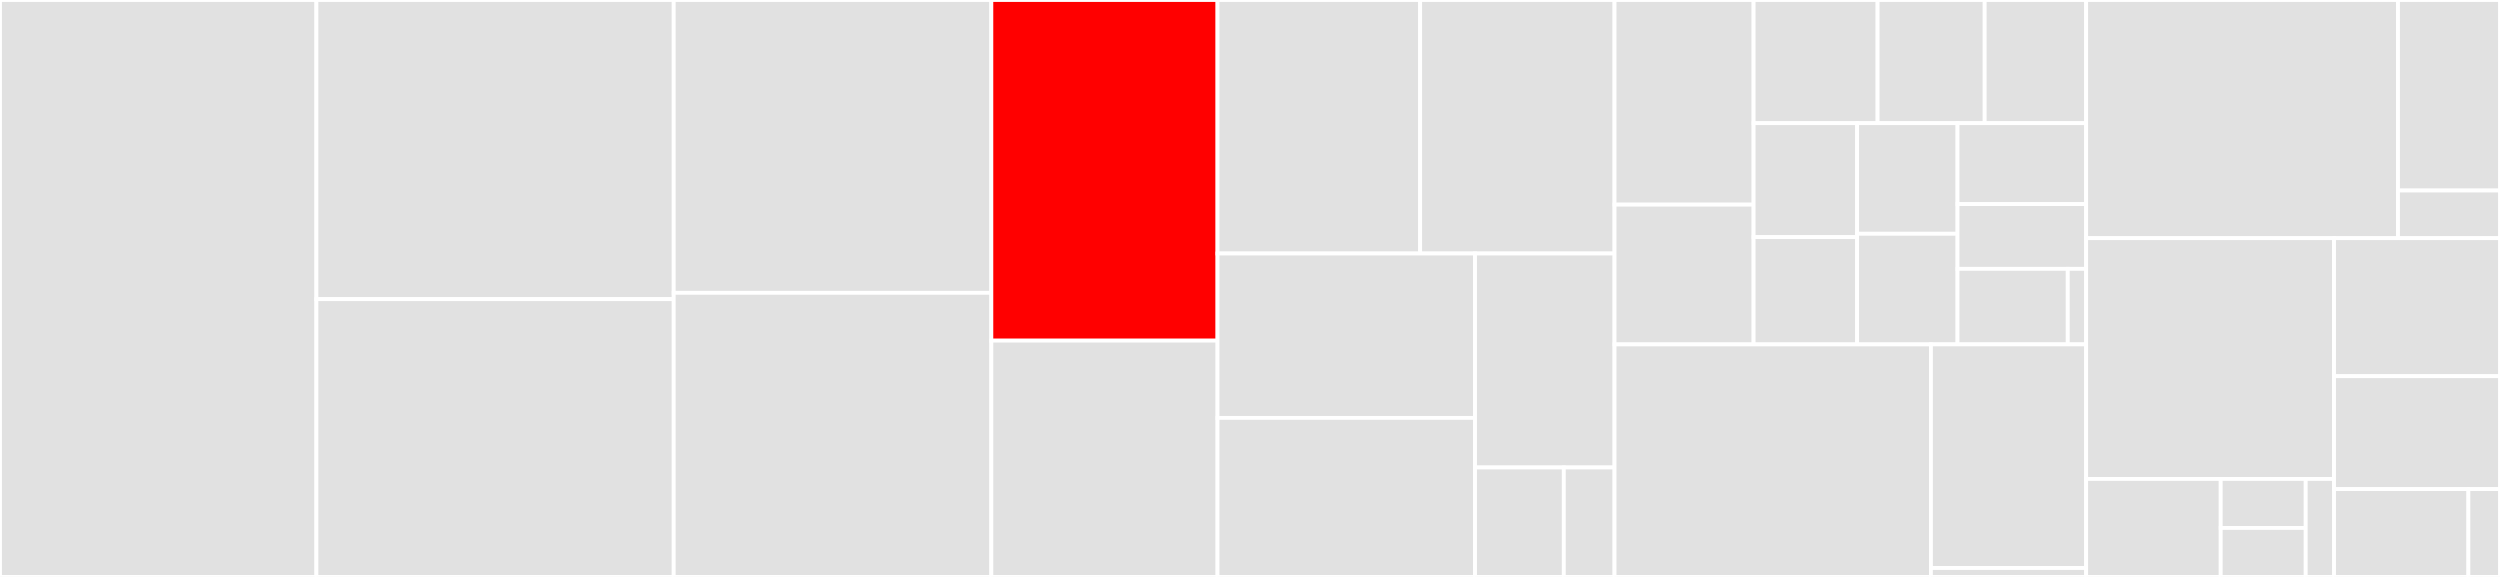 <svg baseProfile="full" width="650" height="150" viewBox="0 0 650 150" version="1.1"
xmlns="http://www.w3.org/2000/svg" xmlns:ev="http://www.w3.org/2001/xml-events"
xmlns:xlink="http://www.w3.org/1999/xlink">

<rect x="0" y="0" width="650" height="150" fill="#333333" stroke="none"/>

<style>rect.s{mask:url(#mask);}</style>
<defs>
  <pattern id="white" width="4" height="4" patternUnits="userSpaceOnUse" patternTransform="rotate(45)">
    <rect width="2" height="2" transform="translate(0,0)" fill="white"></rect>
  </pattern>
  <mask id="mask">
    <rect x="0" y="0" width="100%" height="100%" fill="url(#white)"></rect>
  </mask>
</defs>

<rect x="0" y="0" width="82.267" height="150.0" fill="#e1e1e1" stroke="white" stroke-width="1" class=" tooltipped" data-content="apis/kubernetes_handler.py"><title>apis/kubernetes_handler.py</title></rect>
<rect x="82.267" y="0" width="92.902" height="77.778" fill="#e1e1e1" stroke="white" stroke-width="1" class=" tooltipped" data-content="apis/api_service_deployment.py"><title>apis/api_service_deployment.py</title></rect>
<rect x="82.267" y="77.778" width="92.902" height="72.222" fill="#e1e1e1" stroke="white" stroke-width="1" class=" tooltipped" data-content="apis/api_data_server.py"><title>apis/api_data_server.py</title></rect>
<rect x="175.168" y="0" width="82.579" height="76.136" fill="#e1e1e1" stroke="white" stroke-width="1" class=" tooltipped" data-content="apis/api_admin.py"><title>apis/api_admin.py</title></rect>
<rect x="175.168" y="76.136" width="82.579" height="73.864" fill="#e1e1e1" stroke="white" stroke-width="1" class=" tooltipped" data-content="apis/api_kubernetes.py"><title>apis/api_kubernetes.py</title></rect>
<rect x="257.748" y="0" width="58.807" height="88.564" fill="red" stroke="white" stroke-width="1" class=" tooltipped" data-content="apis/api_evaluation.py"><title>apis/api_evaluation.py</title></rect>
<rect x="257.748" y="88.564" width="58.807" height="61.436" fill="#e1e1e1" stroke="white" stroke-width="1" class=" tooltipped" data-content="apis/api_service.py"><title>apis/api_service.py</title></rect>
<rect x="316.554" y="0" width="52.68" height="65.909" fill="#e1e1e1" stroke="white" stroke-width="1" class=" tooltipped" data-content="apis/api_model.py"><title>apis/api_model.py</title></rect>
<rect x="369.234" y="0" width="50.544" height="65.909" fill="#e1e1e1" stroke="white" stroke-width="1" class=" tooltipped" data-content="apis/api_application.py"><title>apis/api_application.py</title></rect>
<rect x="316.554" y="65.909" width="66.956" height="42.746" fill="#e1e1e1" stroke="white" stroke-width="1" class=" tooltipped" data-content="apis/api_project.py"><title>apis/api_project.py</title></rect>
<rect x="316.554" y="108.655" width="66.956" height="41.345" fill="#e1e1e1" stroke="white" stroke-width="1" class=" tooltipped" data-content="apis/__init__.py"><title>apis/__init__.py</title></rect>
<rect x="383.511" y="65.909" width="36.268" height="55.629" fill="#e1e1e1" stroke="white" stroke-width="1" class=" tooltipped" data-content="apis/api_service_routing.py"><title>apis/api_service_routing.py</title></rect>
<rect x="383.511" y="121.538" width="23.08" height="28.462" fill="#e1e1e1" stroke="white" stroke-width="1" class=" tooltipped" data-content="apis/common.py"><title>apis/common.py</title></rect>
<rect x="406.59" y="121.538" width="13.188" height="28.462" fill="#e1e1e1" stroke="white" stroke-width="1" class=" tooltipped" data-content="apis/api_misc.py"><title>apis/api_misc.py</title></rect>
<rect x="419.779" y="0" width="36.157" height="53.205" fill="#e1e1e1" stroke="white" stroke-width="1" class=" tooltipped" data-content="models/data_server.py"><title>models/data_server.py</title></rect>
<rect x="419.779" y="53.205" width="36.157" height="36.335" fill="#e1e1e1" stroke="white" stroke-width="1" class=" tooltipped" data-content="models/evaluation_result.py"><title>models/evaluation_result.py</title></rect>
<rect x="455.935" y="0" width="32.24" height="32.018" fill="#e1e1e1" stroke="white" stroke-width="1" class=" tooltipped" data-content="models/service.py"><title>models/service.py</title></rect>
<rect x="488.175" y="0" width="27.843" height="32.018" fill="#e1e1e1" stroke="white" stroke-width="1" class=" tooltipped" data-content="models/kubernetes.py"><title>models/kubernetes.py</title></rect>
<rect x="516.018" y="0" width="26.378" height="32.018" fill="#e1e1e1" stroke="white" stroke-width="1" class=" tooltipped" data-content="models/application_user_role.py"><title>models/application_user_role.py</title></rect>
<rect x="455.935" y="32.018" width="26.917" height="29.633" fill="#e1e1e1" stroke="white" stroke-width="1" class=" tooltipped" data-content="models/project_user_role.py"><title>models/project_user_role.py</title></rect>
<rect x="455.935" y="61.651" width="26.917" height="27.89" fill="#e1e1e1" stroke="white" stroke-width="1" class=" tooltipped" data-content="models/application.py"><title>models/application.py</title></rect>
<rect x="482.852" y="32.018" width="26.102" height="28.762" fill="#e1e1e1" stroke="white" stroke-width="1" class=" tooltipped" data-content="models/evaluation.py"><title>models/evaluation.py</title></rect>
<rect x="482.852" y="60.779" width="26.102" height="28.762" fill="#e1e1e1" stroke="white" stroke-width="1" class=" tooltipped" data-content="models/model.py"><title>models/model.py</title></rect>
<rect x="508.954" y="32.018" width="33.443" height="21.045" fill="#e1e1e1" stroke="white" stroke-width="1" class=" tooltipped" data-content="models/user.py"><title>models/user.py</title></rect>
<rect x="508.954" y="53.063" width="33.443" height="16.836" fill="#e1e1e1" stroke="white" stroke-width="1" class=" tooltipped" data-content="models/project.py"><title>models/project.py</title></rect>
<rect x="508.954" y="69.899" width="28.665" height="19.642" fill="#e1e1e1" stroke="white" stroke-width="1" class=" tooltipped" data-content="models/__init__.py"><title>models/__init__.py</title></rect>
<rect x="537.619" y="69.899" width="4.778" height="19.642" fill="#e1e1e1" stroke="white" stroke-width="1" class=" tooltipped" data-content="models/dao.py"><title>models/dao.py</title></rect>
<rect x="419.779" y="89.541" width="82.263" height="60.459" fill="#e1e1e1" stroke="white" stroke-width="1" class=" tooltipped" data-content="core/rekcurd_dashboard_client.py"><title>core/rekcurd_dashboard_client.py</title></rect>
<rect x="502.041" y="89.541" width="40.355" height="58.134" fill="#e1e1e1" stroke="white" stroke-width="1" class=" tooltipped" data-content="core/create_app.py"><title>core/create_app.py</title></rect>
<rect x="502.041" y="147.675" width="40.355" height="2.325" fill="#e1e1e1" stroke="white" stroke-width="1" class=" tooltipped" data-content="core/__init__.py"><title>core/__init__.py</title></rect>
<rect x="542.397" y="0" width="81.081" height="61.919" fill="#e1e1e1" stroke="white" stroke-width="1" class=" tooltipped" data-content="auth/__init__.py"><title>auth/__init__.py</title></rect>
<rect x="623.478" y="0" width="26.522" height="49.535" fill="#e1e1e1" stroke="white" stroke-width="1" class=" tooltipped" data-content="auth/ldap.py"><title>auth/ldap.py</title></rect>
<rect x="623.478" y="49.535" width="26.522" height="12.384" fill="#e1e1e1" stroke="white" stroke-width="1" class=" tooltipped" data-content="auth/authenticator.py"><title>auth/authenticator.py</title></rect>
<rect x="542.397" y="61.919" width="64.456" height="62.603" fill="#e1e1e1" stroke="white" stroke-width="1" class=" tooltipped" data-content="utils/rekcurd_dashboard_config.py"><title>utils/rekcurd_dashboard_config.py</title></rect>
<rect x="542.397" y="124.522" width="34.99" height="25.478" fill="#e1e1e1" stroke="white" stroke-width="1" class=" tooltipped" data-content="utils/hash_util.py"><title>utils/hash_util.py</title></rect>
<rect x="577.387" y="124.522" width="22.099" height="12.739" fill="#e1e1e1" stroke="white" stroke-width="1" class=" tooltipped" data-content="utils/protobuf_util.py"><title>utils/protobuf_util.py</title></rect>
<rect x="577.387" y="137.261" width="22.099" height="12.739" fill="#e1e1e1" stroke="white" stroke-width="1" class=" tooltipped" data-content="utils/exceptions.py"><title>utils/exceptions.py</title></rect>
<rect x="599.486" y="124.522" width="7.366" height="25.478" fill="#e1e1e1" stroke="white" stroke-width="1" class=" tooltipped" data-content="utils/__init__.py"><title>utils/__init__.py</title></rect>
<rect x="606.852" y="61.919" width="43.148" height="35.885" fill="#e1e1e1" stroke="white" stroke-width="1" class=" tooltipped" data-content="logger/logger_jsonlogger.py"><title>logger/logger_jsonlogger.py</title></rect>
<rect x="606.852" y="97.804" width="43.148" height="29.36" fill="#e1e1e1" stroke="white" stroke-width="1" class=" tooltipped" data-content="logger/logger_fluent.py"><title>logger/logger_fluent.py</title></rect>
<rect x="606.852" y="127.164" width="34.929" height="22.836" fill="#e1e1e1" stroke="white" stroke-width="1" class=" tooltipped" data-content="logger/logger_interface.py"><title>logger/logger_interface.py</title></rect>
<rect x="641.781" y="127.164" width="8.219" height="22.836" fill="#e1e1e1" stroke="white" stroke-width="1" class=" tooltipped" data-content="logger/__init__.py"><title>logger/__init__.py</title></rect>
</svg>